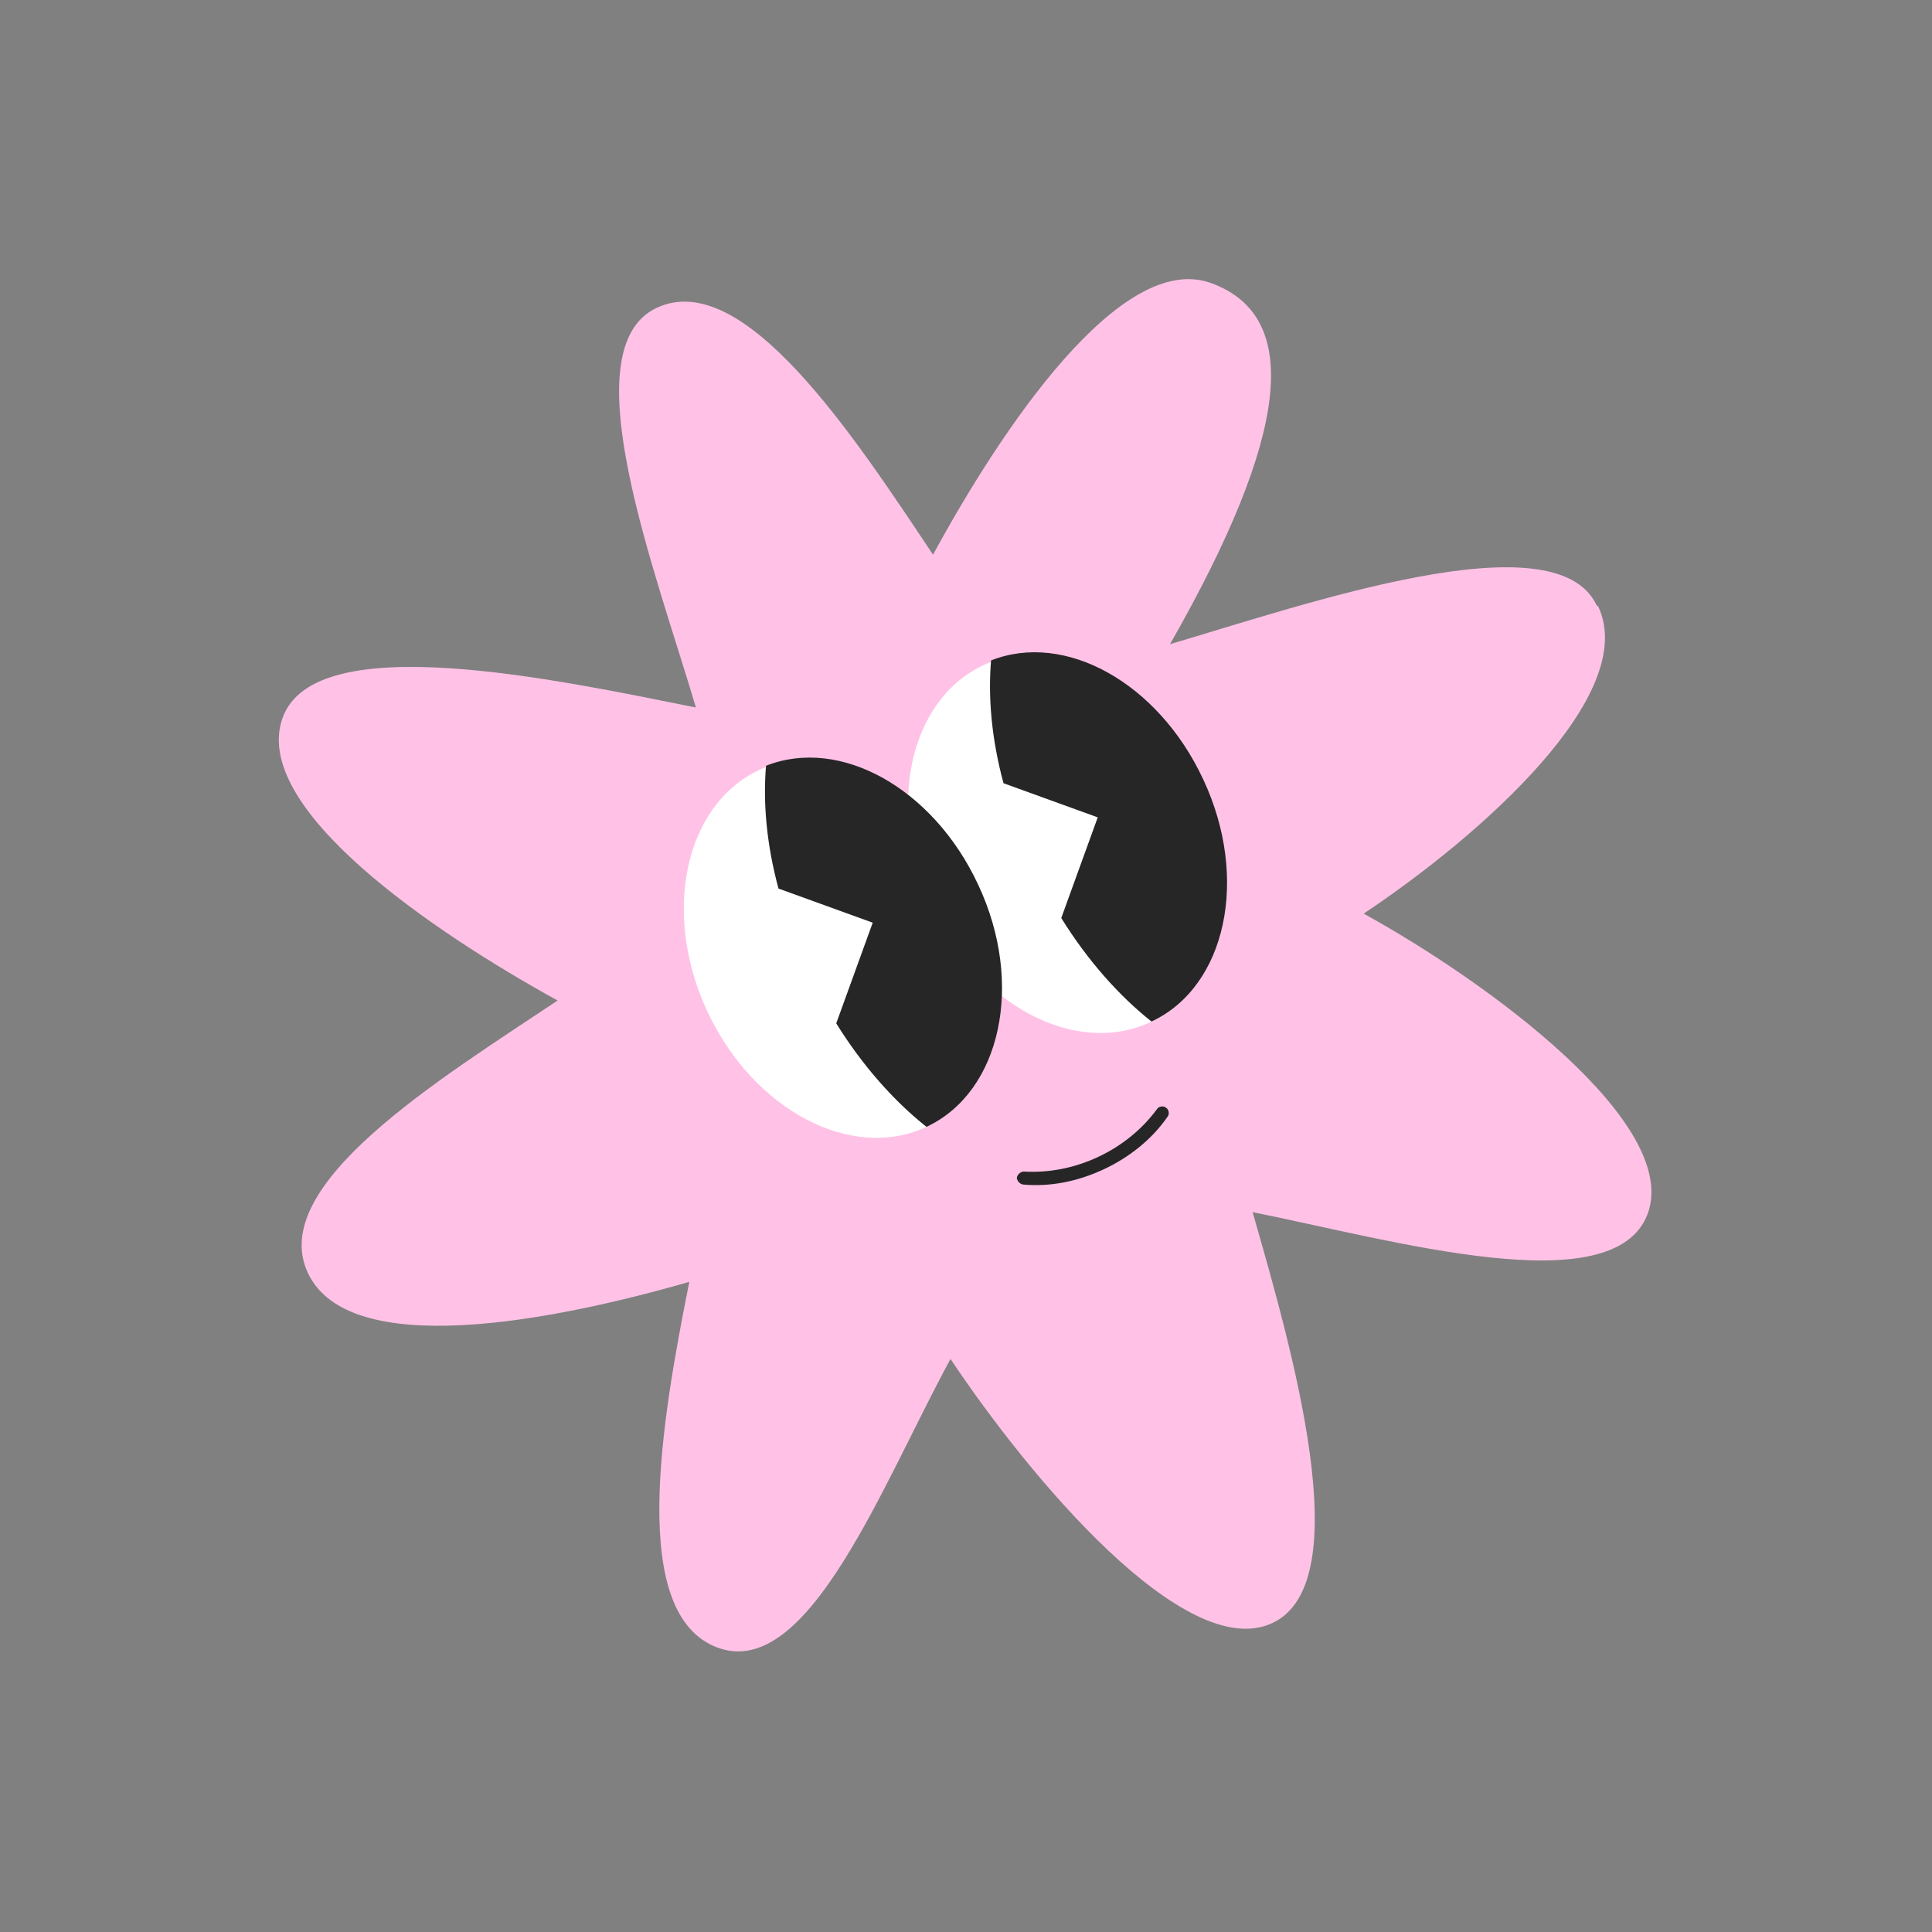 <svg width="136" height="136" viewBox="0 0 136 136" fill="none" xmlns="http://www.w3.org/2000/svg">
<rect x="0" y="0" width="136" height="136" fill="#808080" stroke="none"/>
<path d="M112.388 42.605C109.491 36.417 91.909 42.535 82.36 45.346C90.78 30.615 91.698 22.263 85.248 19.926C78.888 17.622 70.461 30.243 65.679 39.046C60.117 30.71 52.355 18.802 46.228 21.67C40.101 24.538 46.147 40.192 48.986 49.803C39.164 47.837 22.201 44.159 19.897 50.519C17.593 56.879 30.512 65.619 39.253 70.43C30.917 75.992 18.773 83.412 21.67 89.601C24.567 95.789 38.884 93.01 48.523 90.233C46.558 100.056 44.188 113.689 50.548 115.993C56.908 118.297 62.126 104.462 66.908 95.66C72.47 103.996 83.442 117.118 89.568 114.25C95.695 111.381 90.924 94.904 88.175 85.326C97.998 87.292 113.624 91.822 115.99 85.433C118.294 79.073 104.734 69.125 95.993 64.314C104.329 58.752 115.405 48.889 112.508 42.7L112.388 42.605Z" fill="#FFC2E6"/>
<path d="M80.999 71.945C86.263 69.481 87.896 61.859 84.648 54.92C81.4 47.982 74.5 44.355 69.237 46.819C63.974 49.283 62.34 56.905 65.588 63.843C68.836 70.781 75.736 74.409 80.999 71.945Z" fill="white"/>
<path d="M84.709 54.886C87.954 61.817 86.32 69.447 81.06 71.91C78.783 70.109 76.555 67.606 74.706 64.623L77.273 57.537L70.641 55.134C69.804 52.055 69.544 49.084 69.764 46.491C74.983 44.425 81.522 48.078 84.68 54.824L84.709 54.886Z" fill="#262626"/>
<path d="M65.216 79.323C70.48 76.859 72.113 69.237 68.865 62.298C65.617 55.36 58.717 51.733 53.454 54.197C48.191 56.661 46.557 64.283 49.805 71.221C53.053 78.159 59.953 81.787 65.216 79.323Z" fill="white"/>
<path d="M68.868 62.3C72.113 69.231 70.479 76.861 65.219 79.324C62.943 77.523 60.715 75.02 58.866 72.037L61.433 64.951L54.801 62.548C53.963 59.469 53.703 56.498 53.923 53.905C59.143 51.839 65.682 55.492 68.839 62.238L68.868 62.3Z" fill="#262626"/>
<path d="M77.705 82.308C75.848 83.177 73.913 83.555 72.022 83.384C71.778 83.347 71.601 83.129 71.576 82.914C71.612 82.671 71.831 82.493 72.046 82.468C73.755 82.573 75.567 82.253 77.299 81.442C79.032 80.63 80.438 79.444 81.452 78.064C81.58 77.853 81.947 77.832 82.096 77.989C82.307 78.117 82.328 78.484 82.171 78.633C81.091 80.195 79.5 81.468 77.705 82.308Z" fill="#262626"/>
</svg>
